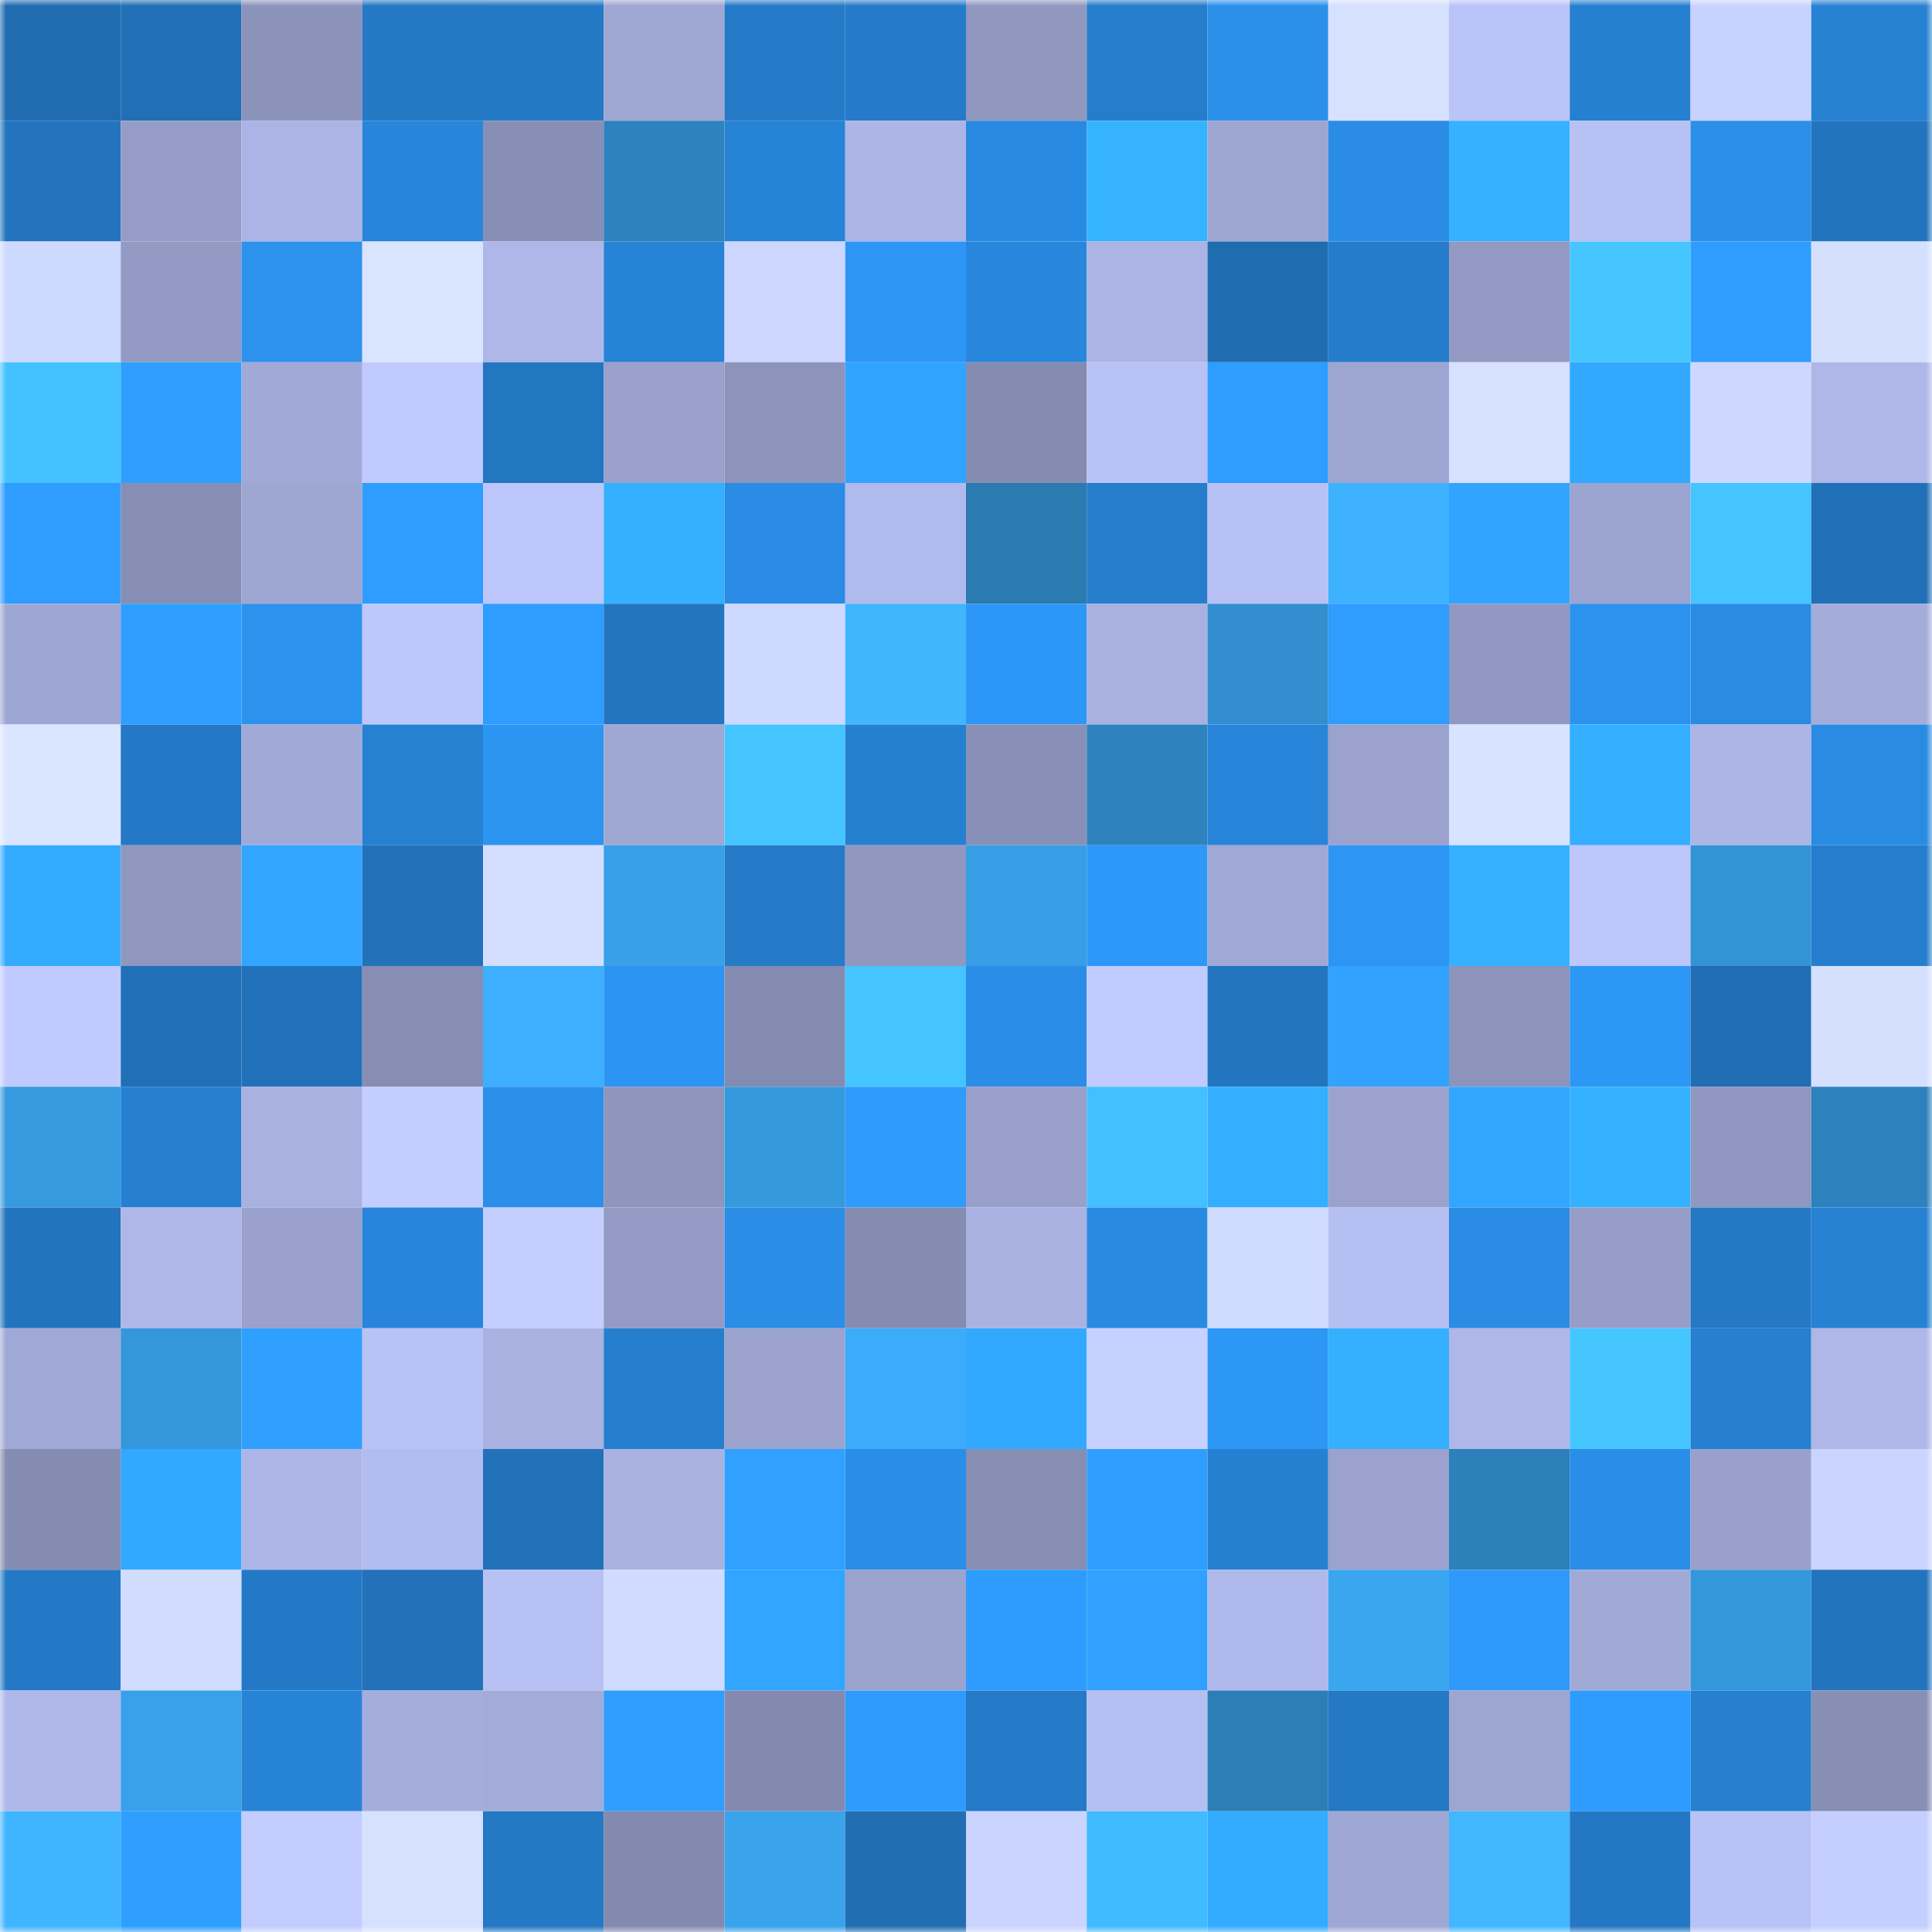 <svg viewBox="0 0 160 160" fill="none" role="img" xmlns="http://www.w3.org/2000/svg" width="240" height="240" name="ens%2Cesseesse.eth"><mask id="118134803" mask-type="alpha" maskUnits="userSpaceOnUse" x="0" y="0" width="160" height="160"><rect width="160" height="160" fill="#FFFFFF"></rect></mask><g mask="url(#118134803)"><rect x="0" y="0" width="10" height="10" fill="#206cb0"></rect><rect x="10" y="0" width="10" height="10" fill="#216fb6"></rect><rect x="20" y="0" width="10" height="10" fill="#8c93bb"></rect><rect x="30" y="0" width="10" height="10" fill="#2478c4"></rect><rect x="40" y="0" width="10" height="10" fill="#2479c5"></rect><rect x="50" y="0" width="10" height="10" fill="#9fa7d3"></rect><rect x="60" y="0" width="10" height="10" fill="#257ac8"></rect><rect x="70" y="0" width="10" height="10" fill="#257bc9"></rect><rect x="80" y="0" width="10" height="10" fill="#9098c0"></rect><rect x="90" y="0" width="10" height="10" fill="#257dcc"></rect><rect x="100" y="0" width="10" height="10" fill="#2b90ea"></rect><rect x="110" y="0" width="10" height="10" fill="#d6e1ff"></rect><rect x="120" y="0" width="10" height="10" fill="#bac4f8"></rect><rect x="130" y="0" width="10" height="10" fill="#2680d1"></rect><rect x="140" y="0" width="10" height="10" fill="#c8d2ff"></rect><rect x="150" y="0" width="10" height="10" fill="#2782d4"></rect><rect x="0" y="10" width="10" height="10" fill="#2374bd"></rect><rect x="10" y="10" width="10" height="10" fill="#959dc7"></rect><rect x="20" y="10" width="10" height="10" fill="#abb4e4"></rect><rect x="30" y="10" width="10" height="10" fill="#2885da"></rect><rect x="40" y="10" width="10" height="10" fill="#888fb6"></rect><rect x="50" y="10" width="10" height="10" fill="#2e82bd"></rect><rect x="60" y="10" width="10" height="10" fill="#2783d6"></rect><rect x="70" y="10" width="10" height="10" fill="#acb5e5"></rect><rect x="80" y="10" width="10" height="10" fill="#298ae1"></rect><rect x="90" y="10" width="10" height="10" fill="#35b3ff"></rect><rect x="100" y="10" width="10" height="10" fill="#9da5d1"></rect><rect x="110" y="10" width="10" height="10" fill="#2a8ce5"></rect><rect x="120" y="10" width="10" height="10" fill="#35b1ff"></rect><rect x="130" y="10" width="10" height="10" fill="#b7c1f4"></rect><rect x="140" y="10" width="10" height="10" fill="#2b8fe9"></rect><rect x="150" y="10" width="10" height="10" fill="#2374be"></rect><rect x="0" y="20" width="10" height="10" fill="#ced9ff"></rect><rect x="10" y="20" width="10" height="10" fill="#929ac3"></rect><rect x="20" y="20" width="10" height="10" fill="#2c92ee"></rect><rect x="30" y="20" width="10" height="10" fill="#d9e4ff"></rect><rect x="40" y="20" width="10" height="10" fill="#aeb7e8"></rect><rect x="50" y="20" width="10" height="10" fill="#2783d5"></rect><rect x="60" y="20" width="10" height="10" fill="#ccd6ff"></rect><rect x="70" y="20" width="10" height="10" fill="#2d96f5"></rect><rect x="80" y="20" width="10" height="10" fill="#2887dd"></rect><rect x="90" y="20" width="10" height="10" fill="#abb4e4"></rect><rect x="100" y="20" width="10" height="10" fill="#206cb0"></rect><rect x="110" y="20" width="10" height="10" fill="#257ccb"></rect><rect x="120" y="20" width="10" height="10" fill="#9299c2"></rect><rect x="130" y="20" width="10" height="10" fill="#45c6ff"></rect><rect x="140" y="20" width="10" height="10" fill="#2f9dff"></rect><rect x="150" y="20" width="10" height="10" fill="#d5e0ff"></rect><rect x="0" y="30" width="10" height="10" fill="#44c2ff"></rect><rect x="10" y="30" width="10" height="10" fill="#2f9fff"></rect><rect x="20" y="30" width="10" height="10" fill="#a1a9d6"></rect><rect x="30" y="30" width="10" height="10" fill="#c0caff"></rect><rect x="40" y="30" width="10" height="10" fill="#2376c0"></rect><rect x="50" y="30" width="10" height="10" fill="#99a1cc"></rect><rect x="60" y="30" width="10" height="10" fill="#8d94bc"></rect><rect x="70" y="30" width="10" height="10" fill="#31a4ff"></rect><rect x="80" y="30" width="10" height="10" fill="#858cb1"></rect><rect x="90" y="30" width="10" height="10" fill="#b9c2f6"></rect><rect x="100" y="30" width="10" height="10" fill="#2f9cff"></rect><rect x="110" y="30" width="10" height="10" fill="#9da5d1"></rect><rect x="120" y="30" width="10" height="10" fill="#d6e1ff"></rect><rect x="130" y="30" width="10" height="10" fill="#32a9ff"></rect><rect x="140" y="30" width="10" height="10" fill="#cdd7ff"></rect><rect x="150" y="30" width="10" height="10" fill="#aeb7e8"></rect><rect x="0" y="40" width="10" height="10" fill="#2f9cff"></rect><rect x="10" y="40" width="10" height="10" fill="#878eb4"></rect><rect x="20" y="40" width="10" height="10" fill="#9ea6d2"></rect><rect x="30" y="40" width="10" height="10" fill="#2f9cff"></rect><rect x="40" y="40" width="10" height="10" fill="#bdc6fb"></rect><rect x="50" y="40" width="10" height="10" fill="#34b0ff"></rect><rect x="60" y="40" width="10" height="10" fill="#2a8ce4"></rect><rect x="70" y="40" width="10" height="10" fill="#b1baec"></rect><rect x="80" y="40" width="10" height="10" fill="#2b7ab0"></rect><rect x="90" y="40" width="10" height="10" fill="#257dcc"></rect><rect x="100" y="40" width="10" height="10" fill="#b8c1f5"></rect><rect x="110" y="40" width="10" height="10" fill="#3eb2ff"></rect><rect x="120" y="40" width="10" height="10" fill="#31a4ff"></rect><rect x="130" y="40" width="10" height="10" fill="#9ca4d0"></rect><rect x="140" y="40" width="10" height="10" fill="#45c5ff"></rect><rect x="150" y="40" width="10" height="10" fill="#2170b7"></rect><rect x="0" y="50" width="10" height="10" fill="#9ea7d3"></rect><rect x="10" y="50" width="10" height="10" fill="#2f9fff"></rect><rect x="20" y="50" width="10" height="10" fill="#2b92ee"></rect><rect x="30" y="50" width="10" height="10" fill="#bec7fc"></rect><rect x="40" y="50" width="10" height="10" fill="#2f9dff"></rect><rect x="50" y="50" width="10" height="10" fill="#2375bf"></rect><rect x="60" y="50" width="10" height="10" fill="#ced9ff"></rect><rect x="70" y="50" width="10" height="10" fill="#40b6ff"></rect><rect x="80" y="50" width="10" height="10" fill="#2d97f7"></rect><rect x="90" y="50" width="10" height="10" fill="#a8b1e0"></rect><rect x="100" y="50" width="10" height="10" fill="#328ece"></rect><rect x="110" y="50" width="10" height="10" fill="#2f9cff"></rect><rect x="120" y="50" width="10" height="10" fill="#9198c1"></rect><rect x="130" y="50" width="10" height="10" fill="#2c92ef"></rect><rect x="140" y="50" width="10" height="10" fill="#2a8be3"></rect><rect x="150" y="50" width="10" height="10" fill="#a4acda"></rect><rect x="0" y="60" width="10" height="10" fill="#dae5ff"></rect><rect x="10" y="60" width="10" height="10" fill="#2478c5"></rect><rect x="20" y="60" width="10" height="10" fill="#a1a9d6"></rect><rect x="30" y="60" width="10" height="10" fill="#2681d2"></rect><rect x="40" y="60" width="10" height="10" fill="#2c94f1"></rect><rect x="50" y="60" width="10" height="10" fill="#9fa7d3"></rect><rect x="60" y="60" width="10" height="10" fill="#45c5ff"></rect><rect x="70" y="60" width="10" height="10" fill="#2680d1"></rect><rect x="80" y="60" width="10" height="10" fill="#8990b7"></rect><rect x="90" y="60" width="10" height="10" fill="#2e83be"></rect><rect x="100" y="60" width="10" height="10" fill="#2884d8"></rect><rect x="110" y="60" width="10" height="10" fill="#9aa2cd"></rect><rect x="120" y="60" width="10" height="10" fill="#d8e3ff"></rect><rect x="130" y="60" width="10" height="10" fill="#34aeff"></rect><rect x="140" y="60" width="10" height="10" fill="#acb5e6"></rect><rect x="150" y="60" width="10" height="10" fill="#2a8be3"></rect><rect x="0" y="70" width="10" height="10" fill="#33acff"></rect><rect x="10" y="70" width="10" height="10" fill="#9097bf"></rect><rect x="20" y="70" width="10" height="10" fill="#31a5ff"></rect><rect x="30" y="70" width="10" height="10" fill="#2271b9"></rect><rect x="40" y="70" width="10" height="10" fill="#d4dfff"></rect><rect x="50" y="70" width="10" height="10" fill="#38a0e8"></rect><rect x="60" y="70" width="10" height="10" fill="#257bc8"></rect><rect x="70" y="70" width="10" height="10" fill="#9098c0"></rect><rect x="80" y="70" width="10" height="10" fill="#379ee5"></rect><rect x="90" y="70" width="10" height="10" fill="#2d98f8"></rect><rect x="100" y="70" width="10" height="10" fill="#a0a8d5"></rect><rect x="110" y="70" width="10" height="10" fill="#2d95f4"></rect><rect x="120" y="70" width="10" height="10" fill="#35b1ff"></rect><rect x="130" y="70" width="10" height="10" fill="#bdc7fc"></rect><rect x="140" y="70" width="10" height="10" fill="#3393d5"></rect><rect x="150" y="70" width="10" height="10" fill="#257ecd"></rect><rect x="0" y="80" width="10" height="10" fill="#c0caff"></rect><rect x="10" y="80" width="10" height="10" fill="#216fb6"></rect><rect x="20" y="80" width="10" height="10" fill="#2272bb"></rect><rect x="30" y="80" width="10" height="10" fill="#878eb3"></rect><rect x="40" y="80" width="10" height="10" fill="#3daffe"></rect><rect x="50" y="80" width="10" height="10" fill="#2c95f3"></rect><rect x="60" y="80" width="10" height="10" fill="#848bb0"></rect><rect x="70" y="80" width="10" height="10" fill="#45c5ff"></rect><rect x="80" y="80" width="10" height="10" fill="#2a8de7"></rect><rect x="90" y="80" width="10" height="10" fill="#c1cbff"></rect><rect x="100" y="80" width="10" height="10" fill="#2375bf"></rect><rect x="110" y="80" width="10" height="10" fill="#31a3ff"></rect><rect x="120" y="80" width="10" height="10" fill="#8d94bc"></rect><rect x="130" y="80" width="10" height="10" fill="#2d97f6"></rect><rect x="140" y="80" width="10" height="10" fill="#216eb4"></rect><rect x="150" y="80" width="10" height="10" fill="#d5e0ff"></rect><rect x="0" y="90" width="10" height="10" fill="#369adf"></rect><rect x="10" y="90" width="10" height="10" fill="#267fd0"></rect><rect x="20" y="90" width="10" height="10" fill="#a9b1e1"></rect><rect x="30" y="90" width="10" height="10" fill="#c3cdff"></rect><rect x="40" y="90" width="10" height="10" fill="#2b8fe9"></rect><rect x="50" y="90" width="10" height="10" fill="#8e96bd"></rect><rect x="60" y="90" width="10" height="10" fill="#3599dd"></rect><rect x="70" y="90" width="10" height="10" fill="#2e9bfd"></rect><rect x="80" y="90" width="10" height="10" fill="#979fca"></rect><rect x="90" y="90" width="10" height="10" fill="#43c0ff"></rect><rect x="100" y="90" width="10" height="10" fill="#34afff"></rect><rect x="110" y="90" width="10" height="10" fill="#9aa2cd"></rect><rect x="120" y="90" width="10" height="10" fill="#32a6ff"></rect><rect x="130" y="90" width="10" height="10" fill="#35b2ff"></rect><rect x="140" y="90" width="10" height="10" fill="#9097c0"></rect><rect x="150" y="90" width="10" height="10" fill="#2d81bc"></rect><rect x="0" y="100" width="10" height="10" fill="#2374be"></rect><rect x="10" y="100" width="10" height="10" fill="#aeb7e7"></rect><rect x="20" y="100" width="10" height="10" fill="#99a1cc"></rect><rect x="30" y="100" width="10" height="10" fill="#2885da"></rect><rect x="40" y="100" width="10" height="10" fill="#c4ceff"></rect><rect x="50" y="100" width="10" height="10" fill="#949bc5"></rect><rect x="60" y="100" width="10" height="10" fill="#2a8de6"></rect><rect x="70" y="100" width="10" height="10" fill="#858cb1"></rect><rect x="80" y="100" width="10" height="10" fill="#a9b2e1"></rect><rect x="90" y="100" width="10" height="10" fill="#298ae2"></rect><rect x="100" y="100" width="10" height="10" fill="#cfdaff"></rect><rect x="110" y="100" width="10" height="10" fill="#b5bff1"></rect><rect x="120" y="100" width="10" height="10" fill="#2a8ce4"></rect><rect x="130" y="100" width="10" height="10" fill="#969ec8"></rect><rect x="140" y="100" width="10" height="10" fill="#2478c4"></rect><rect x="150" y="100" width="10" height="10" fill="#2782d4"></rect><rect x="0" y="110" width="10" height="10" fill="#a0a9d6"></rect><rect x="10" y="110" width="10" height="10" fill="#3597db"></rect><rect x="20" y="110" width="10" height="10" fill="#30a0ff"></rect><rect x="30" y="110" width="10" height="10" fill="#b8c2f5"></rect><rect x="40" y="110" width="10" height="10" fill="#a8b1e0"></rect><rect x="50" y="110" width="10" height="10" fill="#267ece"></rect><rect x="60" y="110" width="10" height="10" fill="#9ba3ce"></rect><rect x="70" y="110" width="10" height="10" fill="#3cacfa"></rect><rect x="80" y="110" width="10" height="10" fill="#32a9ff"></rect><rect x="90" y="110" width="10" height="10" fill="#c7d1ff"></rect><rect x="100" y="110" width="10" height="10" fill="#2d97f6"></rect><rect x="110" y="110" width="10" height="10" fill="#35b0ff"></rect><rect x="120" y="110" width="10" height="10" fill="#aeb7e7"></rect><rect x="130" y="110" width="10" height="10" fill="#45c6ff"></rect><rect x="140" y="110" width="10" height="10" fill="#267fd0"></rect><rect x="150" y="110" width="10" height="10" fill="#aeb7e8"></rect><rect x="0" y="120" width="10" height="10" fill="#858cb1"></rect><rect x="10" y="120" width="10" height="10" fill="#32a8ff"></rect><rect x="20" y="120" width="10" height="10" fill="#adb6e6"></rect><rect x="30" y="120" width="10" height="10" fill="#b3bcee"></rect><rect x="40" y="120" width="10" height="10" fill="#2272ba"></rect><rect x="50" y="120" width="10" height="10" fill="#aab2e2"></rect><rect x="60" y="120" width="10" height="10" fill="#30a1ff"></rect><rect x="70" y="120" width="10" height="10" fill="#2a8de7"></rect><rect x="80" y="120" width="10" height="10" fill="#878eb4"></rect><rect x="90" y="120" width="10" height="10" fill="#2f9fff"></rect><rect x="100" y="120" width="10" height="10" fill="#2680d1"></rect><rect x="110" y="120" width="10" height="10" fill="#9aa2cd"></rect><rect x="120" y="120" width="10" height="10" fill="#2d81bb"></rect><rect x="130" y="120" width="10" height="10" fill="#2a8ee8"></rect><rect x="140" y="120" width="10" height="10" fill="#99a0cb"></rect><rect x="150" y="120" width="10" height="10" fill="#cad4ff"></rect><rect x="0" y="130" width="10" height="10" fill="#2479c6"></rect><rect x="10" y="130" width="10" height="10" fill="#d1dcff"></rect><rect x="20" y="130" width="10" height="10" fill="#2479c6"></rect><rect x="30" y="130" width="10" height="10" fill="#2271b9"></rect><rect x="40" y="130" width="10" height="10" fill="#b7c1f4"></rect><rect x="50" y="130" width="10" height="10" fill="#d0dbff"></rect><rect x="60" y="130" width="10" height="10" fill="#31a5ff"></rect><rect x="70" y="130" width="10" height="10" fill="#9ba3cf"></rect><rect x="80" y="130" width="10" height="10" fill="#2e9cfe"></rect><rect x="90" y="130" width="10" height="10" fill="#30a1ff"></rect><rect x="100" y="130" width="10" height="10" fill="#b0b9eb"></rect><rect x="110" y="130" width="10" height="10" fill="#3aa6f0"></rect><rect x="120" y="130" width="10" height="10" fill="#2e99fa"></rect><rect x="130" y="130" width="10" height="10" fill="#a1aad7"></rect><rect x="140" y="130" width="10" height="10" fill="#3597db"></rect><rect x="150" y="130" width="10" height="10" fill="#2374be"></rect><rect x="0" y="140" width="10" height="10" fill="#afb8e9"></rect><rect x="10" y="140" width="10" height="10" fill="#38a1ea"></rect><rect x="20" y="140" width="10" height="10" fill="#2783d5"></rect><rect x="30" y="140" width="10" height="10" fill="#a5addc"></rect><rect x="40" y="140" width="10" height="10" fill="#a3acd9"></rect><rect x="50" y="140" width="10" height="10" fill="#2f9eff"></rect><rect x="60" y="140" width="10" height="10" fill="#848aaf"></rect><rect x="70" y="140" width="10" height="10" fill="#2e9bfd"></rect><rect x="80" y="140" width="10" height="10" fill="#247ac7"></rect><rect x="90" y="140" width="10" height="10" fill="#b6bff2"></rect><rect x="100" y="140" width="10" height="10" fill="#2c7eb7"></rect><rect x="110" y="140" width="10" height="10" fill="#2478c4"></rect><rect x="120" y="140" width="10" height="10" fill="#9da5d1"></rect><rect x="130" y="140" width="10" height="10" fill="#2e9bfe"></rect><rect x="140" y="140" width="10" height="10" fill="#267fcf"></rect><rect x="150" y="140" width="10" height="10" fill="#888fb5"></rect><rect x="0" y="150" width="10" height="10" fill="#3fb4ff"></rect><rect x="10" y="150" width="10" height="10" fill="#2f9fff"></rect><rect x="20" y="150" width="10" height="10" fill="#c2ccff"></rect><rect x="30" y="150" width="10" height="10" fill="#d6e1ff"></rect><rect x="40" y="150" width="10" height="10" fill="#2478c4"></rect><rect x="50" y="150" width="10" height="10" fill="#838aaf"></rect><rect x="60" y="150" width="10" height="10" fill="#39a3ec"></rect><rect x="70" y="150" width="10" height="10" fill="#216eb3"></rect><rect x="80" y="150" width="10" height="10" fill="#cad4ff"></rect><rect x="90" y="150" width="10" height="10" fill="#41bbff"></rect><rect x="100" y="150" width="10" height="10" fill="#33abff"></rect><rect x="110" y="150" width="10" height="10" fill="#9fa8d4"></rect><rect x="120" y="150" width="10" height="10" fill="#40b7ff"></rect><rect x="130" y="150" width="10" height="10" fill="#2477c3"></rect><rect x="140" y="150" width="10" height="10" fill="#b9c2f6"></rect><rect x="150" y="150" width="10" height="10" fill="#c4cfff"></rect></g></svg>